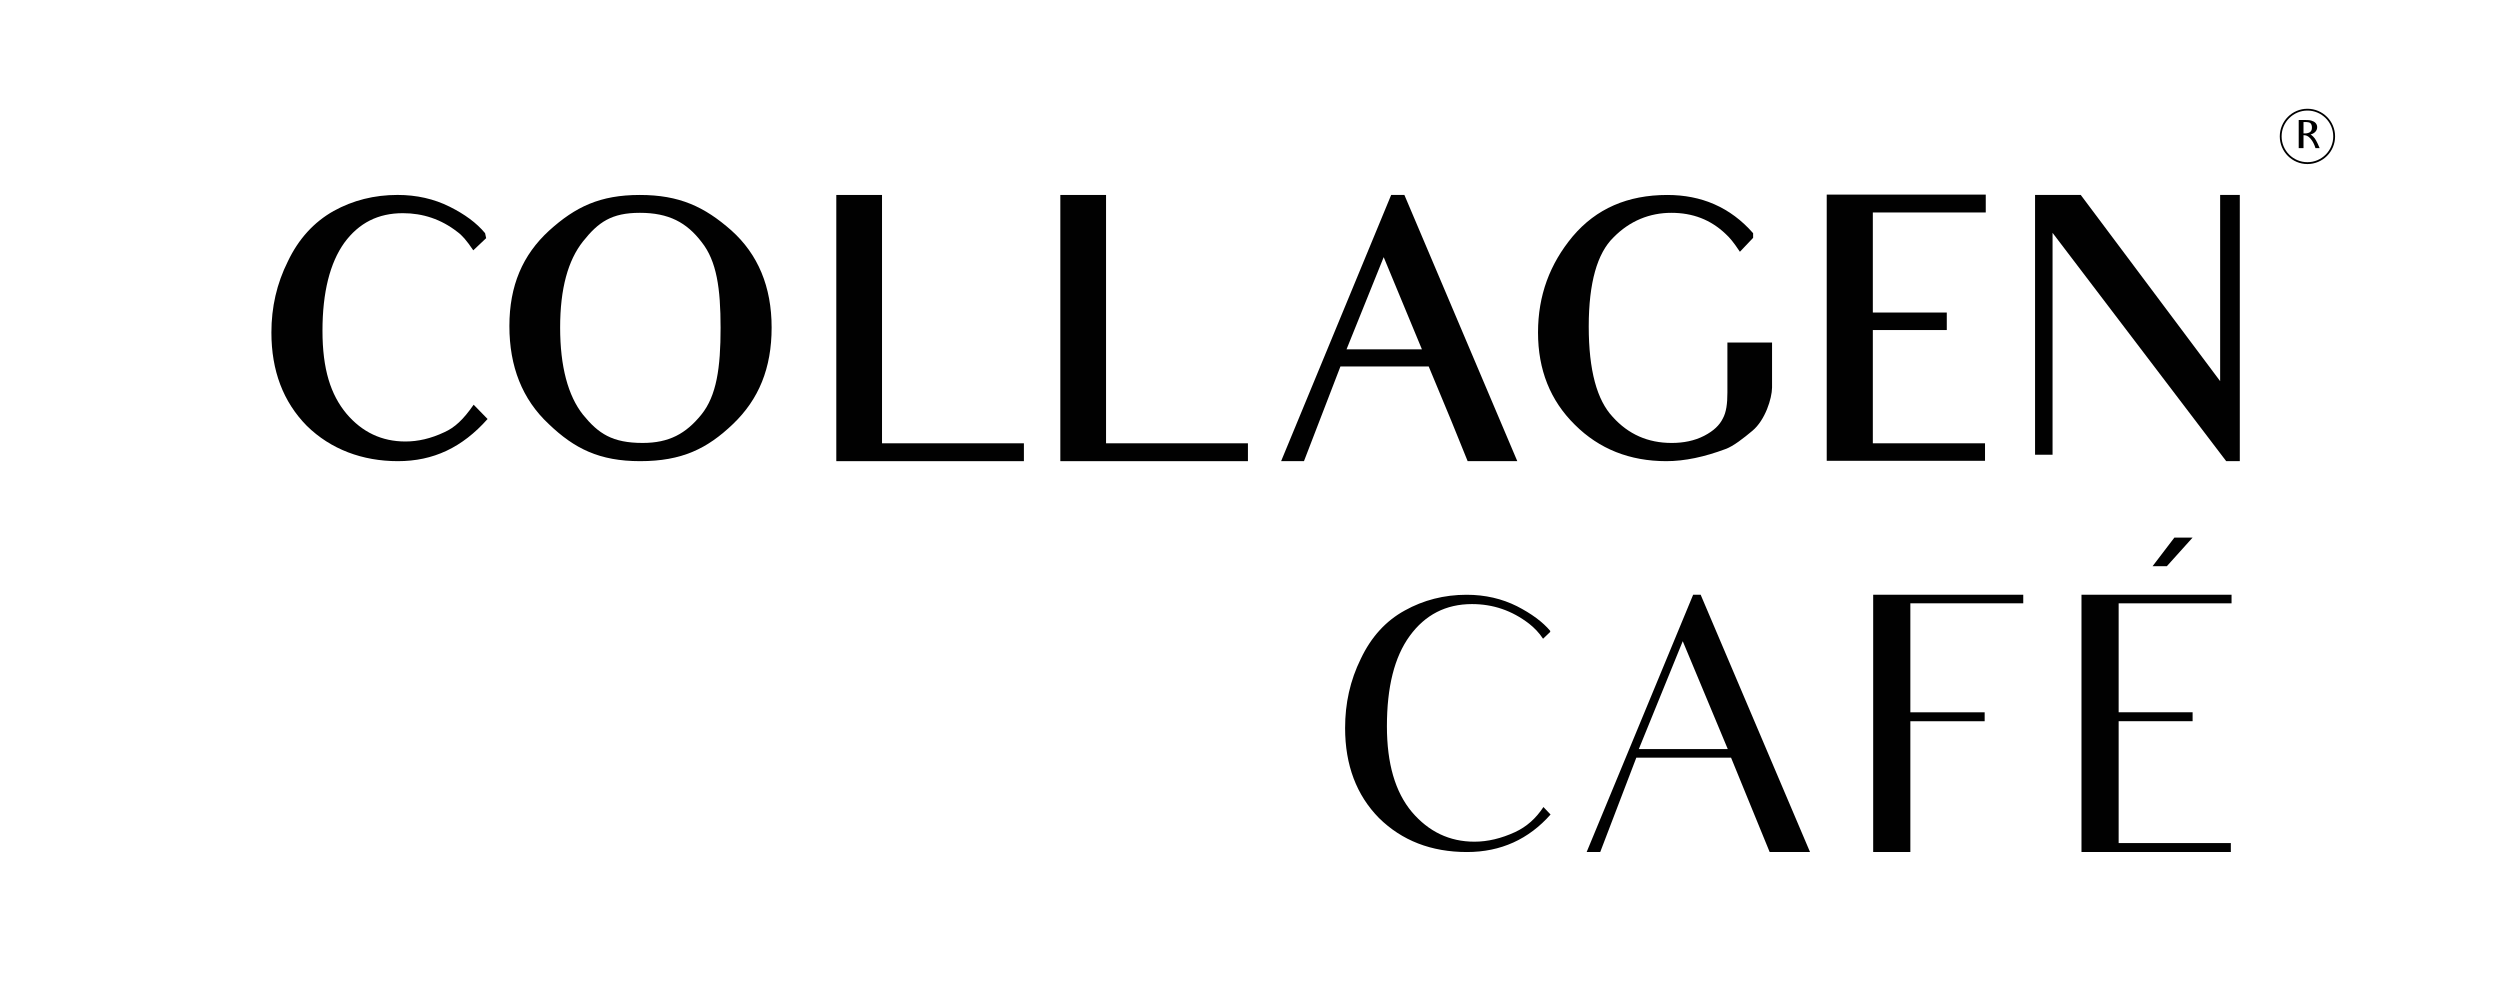 <svg viewBox="0 0 845.42 335" xmlns:xlink="http://www.w3.org/1999/xlink" xmlns="http://www.w3.org/2000/svg" data-name="Layer 1" id="Layer_1">
  <defs>
    <style>
      .cls-1 {
        fill: none;
      }

      .cls-2 {
        fill: #010101;
      }

      .cls-3 {
        clip-path: url(#clippath);
      }
    </style>
    <clipPath id="clippath">
      <rect height="335" width="845.42" class="cls-1"></rect>
    </clipPath>
  </defs>
  <g class="cls-3">
    <path d="M103.74,143.99c-7.97-8.1-11.96-18.61-11.96-31.54,0-8.58,1.81-16.55,5.56-24.05,3.62-7.61,8.82-13.29,15.47-17.04,6.52-3.62,13.77-5.44,21.63-5.44,6.4,0,12.33,1.33,17.64,3.99,5.07,2.54,9.06,5.44,11.96,8.94l.36,1.69-4.35,4.11c-2.3-3.38-3.75-5.07-5.44-6.28-5.44-4.23-11.6-6.28-18.37-6.28-8.34,0-14.86,3.26-19.82,10.03-4.83,6.77-7.37,16.68-7.37,29.73s2.78,21.63,8.1,28.03c5.32,6.28,11.96,9.42,19.94,9.42,4.23,0,8.58-.97,13.17-3.14,3.51-1.57,6.4-4.23,9.91-9.3l4.71,4.83c-8.58,9.67-18.37,14.26-30.33,14.26s-22.72-3.99-30.81-11.96" class="cls-2"></path>
    <path d="M216.48,155.95c-13.78,0-22.23-4.23-30.93-12.57-8.94-8.34-13.29-19.45-13.29-33.11s4.47-24.05,13.41-32.26c8.94-8.1,17.28-12.08,30.69-12.08s21.87,3.99,30.93,11.96c9.06,8.1,13.65,19.09,13.65,32.87s-4.35,24.29-13.05,32.62c-8.7,8.34-17.28,12.57-31.42,12.57M216.36,71.97c-9.55,0-14.02,3.14-19.21,9.67-5.07,6.4-7.73,15.95-7.73,29.12s2.66,23.08,7.73,29.48c5.2,6.4,9.91,9.55,20.18,9.55,8.94,0,14.62-3.14,19.82-9.55,5.2-6.4,6.53-15.95,6.53-29.36s-1.33-22.6-6.4-29c-5.07-6.65-11.12-9.91-20.9-9.91" class="cls-2"></path>
    <polygon points="282.81 155.95 282.81 132.03 282.81 89.25 282.81 65.93 298.27 65.93 298.27 149.91 346.25 149.91 346.25 155.95 282.81 155.95" class="cls-2"></polygon>
    <polygon points="358.57 155.95 358.57 132.03 358.57 89.25 358.57 65.93 374.03 65.93 374.03 149.91 422.01 149.91 422.01 155.95 358.57 155.95" class="cls-2"></polygon>
    <path d="M496.31,155.95c-4.95-12.33-6.89-16.92-6.89-16.92l-6.28-15.1h-29.85l-12.33,32.02h-7.73l37.22-90.02h4.47l38.18,90.02h-16.8ZM467.92,86.96l-12.57,31.18h25.5l-12.93-31.18Z" class="cls-2"></path>
    <path d="M583.55,151.84c-7.13,2.66-13.78,4.11-20.06,4.11-12.32,0-22.72-4.11-30.93-12.32-8.34-8.22-12.45-18.61-12.45-31.18s3.99-23.2,11.72-32.5c7.98-9.43,18.61-14.02,32.02-14.02,11.48,0,21.27,4.11,29,12.93v1.57l-4.47,4.71c-2.17-3.26-3.38-4.71-4.83-6.04-5.08-4.83-11.12-7.13-18.37-7.13s-14.02,2.66-19.58,8.34c-5.44,5.32-8.34,15.23-8.34,30.09s2.78,24.89,8.1,30.57c5.32,5.92,11.96,8.82,19.94,8.82,3.99,0,7.73-.73,11-2.42,3.26-1.69,5.2-3.62,6.28-5.8,1.21-2.18,1.57-5.07,1.57-8.82v-16.92h15.1v15.23h0c-.03,3.65-2.3,11-6.65,14.62-2.9,2.42-6.4,5.2-9.06,6.16" class="cls-2"></path>
    <polygon points="643.36 71.85 633.33 71.85 633.33 89.01 633.33 91.55 633.33 105.69 640.58 105.69 658.34 105.69 658.34 111.61 640.94 111.61 633.33 111.61 633.33 120.79 633.33 122.72 633.33 125.99 633.33 132.03 633.33 149.91 643.12 149.91 671.27 149.91 671.27 155.83 617.74 155.83 617.74 132.03 617.74 125.99 617.74 120.79 617.74 88.89 617.74 65.81 671.52 65.81 671.52 71.85 643.36 71.85" class="cls-2"></polygon>
    <polygon points="752.83 155.95 694.11 78.74 694.11 133.24 694.11 153.78 688.19 153.78 688.19 133.24 688.19 88.17 688.19 65.93 703.65 65.93 750.78 128.89 750.78 82.61 750.78 65.93 757.43 65.93 757.43 83.57 757.43 155.95 752.83 155.95" class="cls-2"></polygon>
    <path d="M524.35,275.44c-7.37,8.34-16.8,12.69-28.27,12.69-12.08,0-21.99-3.87-29.73-11.48-7.61-7.73-11.48-17.88-11.48-30.45,0-8.34,1.69-16.07,5.32-23.44,3.5-7.37,8.46-12.81,14.86-16.31,6.28-3.5,13.29-5.32,20.9-5.32,6.28,0,11.96,1.33,17.04,3.87,4.95,2.54,8.7,5.32,11.24,8.34v.36l-2.42,2.3c-1.33-2.05-3.02-3.75-4.71-5.08-5.8-4.47-12.2-6.64-19.33-6.64-8.82,0-15.83,3.62-21.03,10.75-5.2,7.13-7.73,17.28-7.73,30.57,0,12.57,2.78,22.23,8.46,29,5.68,6.65,12.69,10.03,21.15,10.03,4.47,0,9.06-1.09,13.77-3.26,3.87-1.81,7.01-4.59,9.55-8.46l2.42,2.54Z" class="cls-2"></path>
    <path d="M585.37,256.22h-32.02l-12.2,31.9h-4.59l36.01-87h2.54l36.98,87h-13.65c-4.59-11.24-6.53-15.95-6.53-15.95l-6.52-15.95ZM584.28,253.32l-15.23-36.49-14.86,36.49h30.09Z" class="cls-2"></path>
    <polygon points="633.45 288.12 633.45 266.13 633.45 259.97 633.45 254.77 633.45 222.87 633.45 201.12 684.2 201.12 684.2 204.02 657.5 204.02 646.02 204.02 646.02 222.99 646.02 225.53 646.02 240.88 654.72 240.88 671.15 240.88 671.15 243.9 655.08 243.9 646.02 243.9 646.02 254.77 646.02 256.83 646.02 259.97 646.02 266.01 646.02 288.12 633.45 288.12" class="cls-2"></polygon>
    <path d="M727.82,285.1h26.58v3.02h-50.51v-87h50.75v2.9h-38.18v36.85h25.01v3.02h-25.01v41.21h11.36ZM732.77,191.46h-4.83l7.37-9.67h6.16l-8.7,9.67Z" class="cls-2"></path>
    <path d="M781.68,45.69c.32.23.69.59,1.13,1.16,0,0,.69.93,1.62,3.25h-1.41c-.13-.54-1.42-4.37-3.82-4.37h-.23s0,1.76,0,1.76v2.61h-1.62v-9.52h2.16c.87,0,1.59.05,2.15.22.56.17,1.04.4,1.39.79.36.4.54.87.54,1.42,0,.64-.23,1.19-.7,1.64-.37.36-.88.66-1.53.82.1.06.22.13.33.23ZM779.38,41.28h-.41s0,3.82,0,3.82h.91c.15,0,.31-.04.46-.08.15-.04.29-.09.42-.13.22-.06.41-.22.58-.37.14-.14.26-.31.35-.54.08-.23.13-.51.13-.86,0-.61-.15-1.06-.45-1.41-.26-.32-.91-.45-1.98-.45Z"></path>
    <path d="M780.3,55.48c-5.16,0-9.35-4.2-9.35-9.35s4.19-9.35,9.35-9.35,9.35,4.2,9.35,9.35-4.19,9.35-9.35,9.35ZM780.3,37.39c-4.81,0-8.73,3.92-8.73,8.73s3.92,8.73,8.73,8.73,8.73-3.92,8.73-8.73-3.92-8.73-8.73-8.73Z"></path>
  </g>
</svg>